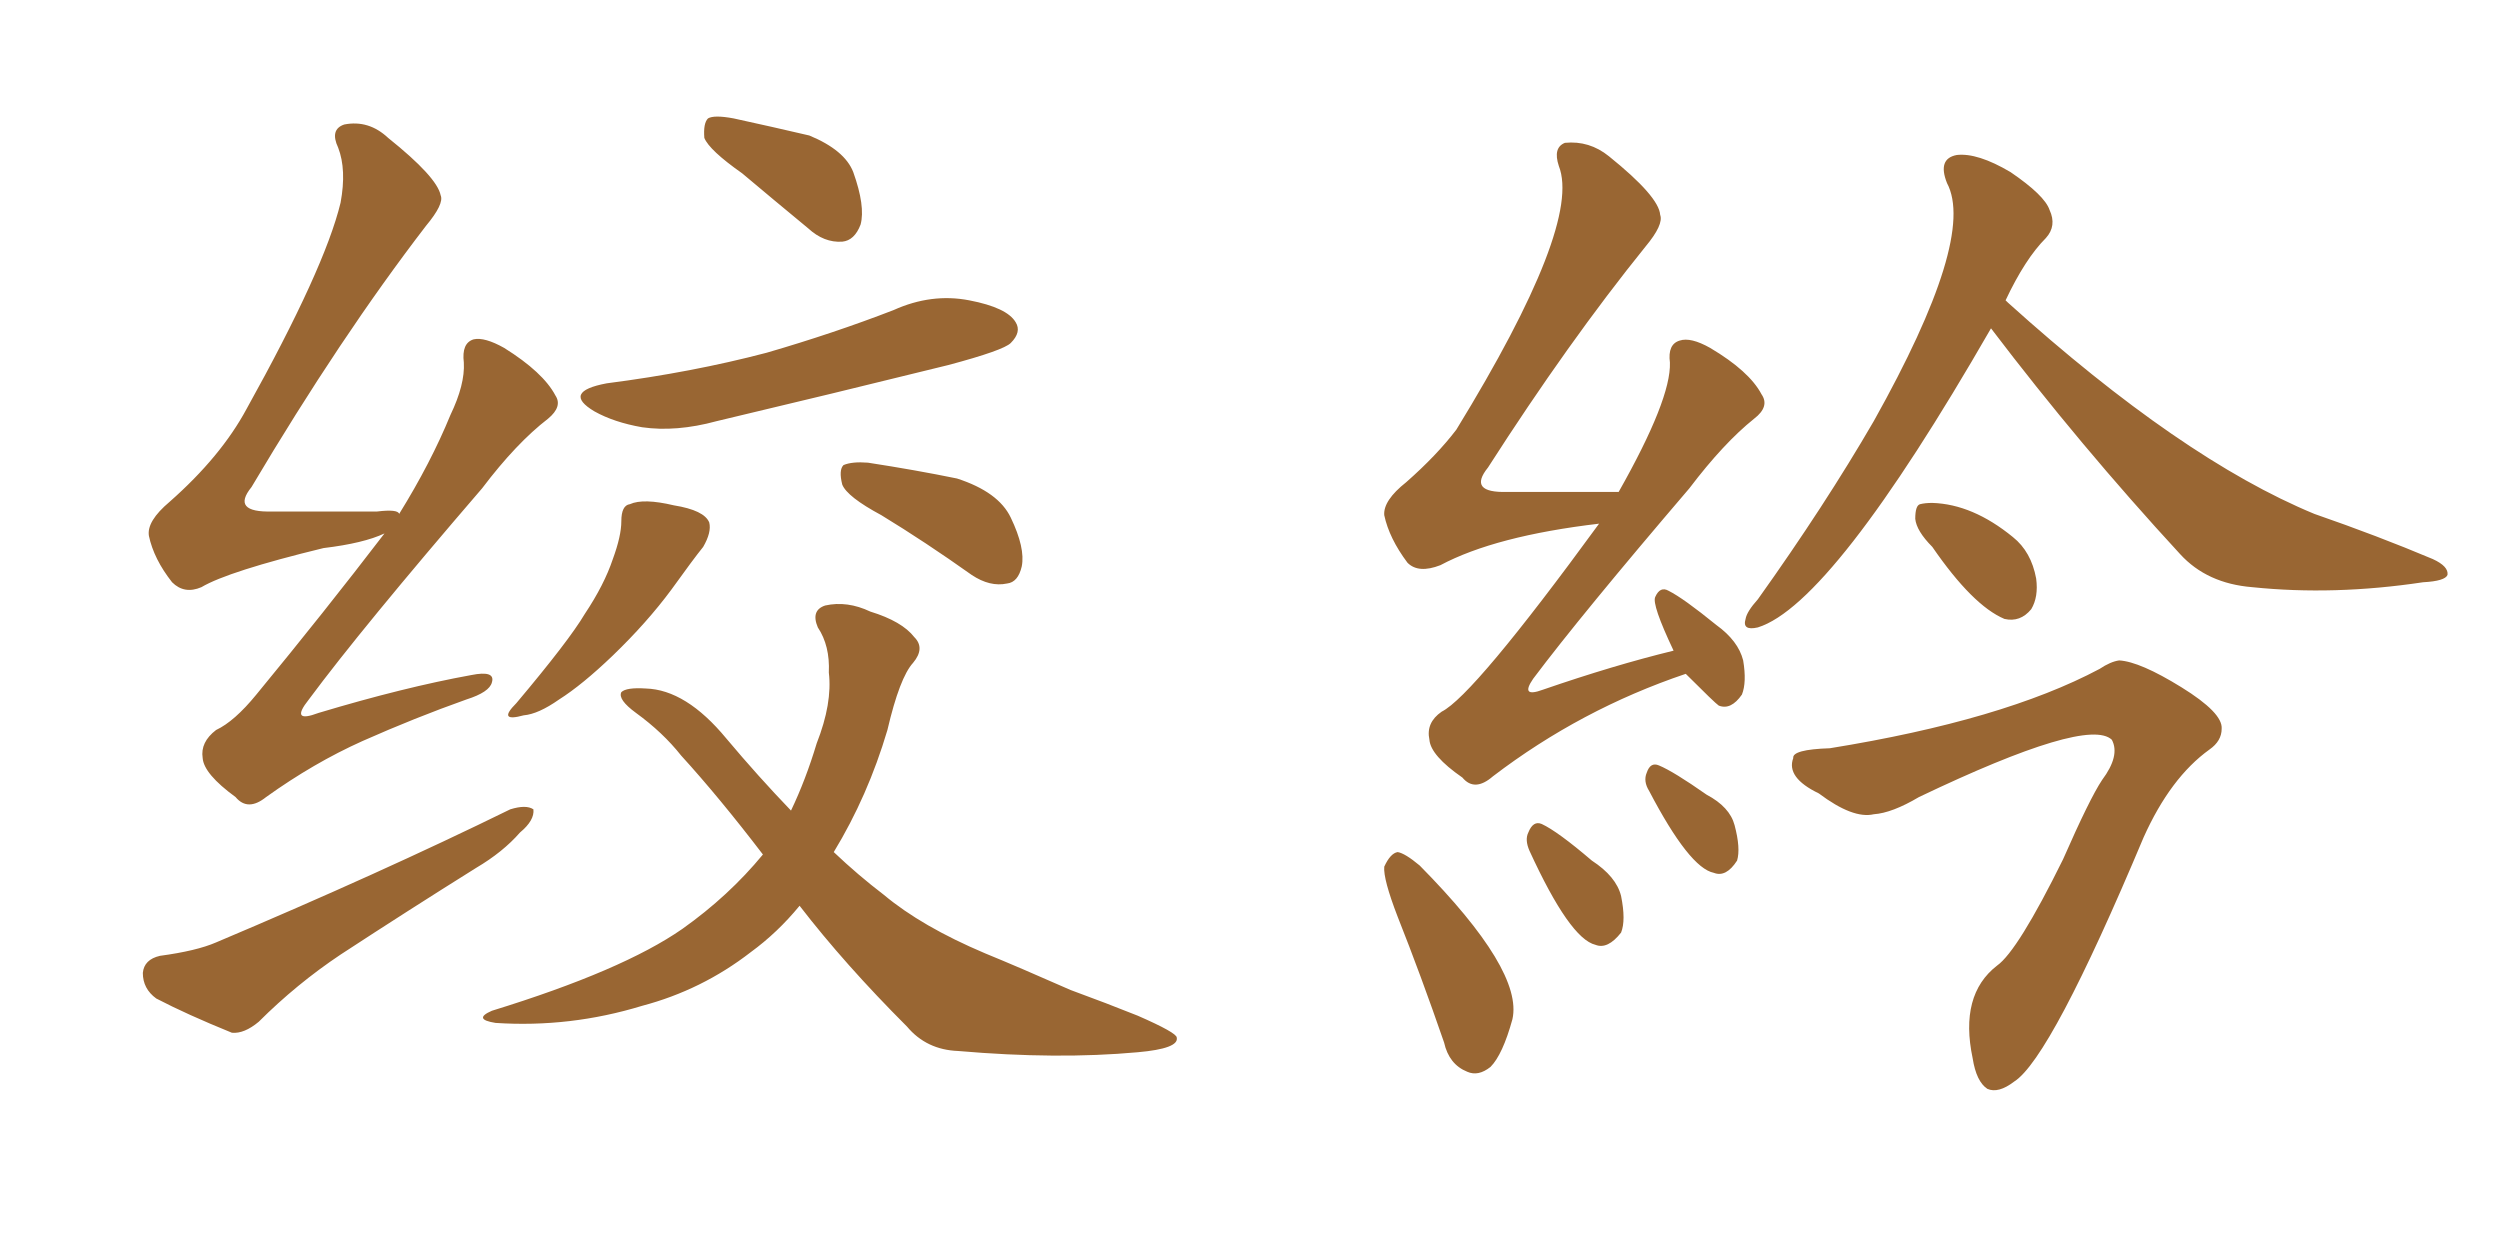 <svg xmlns="http://www.w3.org/2000/svg" xmlns:xlink="http://www.w3.org/1999/xlink" width="300" height="150"><path fill="#996633" padding="10" d="M46.14 64.01L46.14 64.01Q43.65 65.19 38.82 65.77L38.82 65.77Q27.39 68.55 24.17 70.46L24.17 70.46Q22.12 71.34 20.65 69.87L20.65 69.87Q18.46 67.09 17.87 64.31L17.87 64.31Q17.58 62.55 20.36 60.21L20.36 60.21Q26.51 54.79 29.59 49.07L29.59 49.07Q38.96 32.23 40.87 24.32L40.87 24.32Q41.60 20.36 40.58 17.72L40.58 17.72Q39.55 15.53 41.31 14.94L41.31 14.94Q44.24 14.36 46.58 16.55L46.58 16.55Q52.44 21.24 52.88 23.44L52.88 23.44Q53.32 24.46 51.12 27.10L51.12 27.10Q40.87 40.43 30.18 58.45L30.18 58.45Q27.69 61.52 32.67 61.38L32.67 61.38Q38.53 61.38 45.26 61.38L45.26 61.38Q47.75 61.08 47.90 61.67L47.90 61.67Q51.71 55.52 54.05 49.80L54.05 49.80Q55.81 46.14 55.66 43.51L55.66 43.51Q55.37 41.16 56.84 40.72L56.84 40.72Q58.15 40.43 60.50 41.75L60.50 41.75Q65.19 44.68 66.65 47.46L66.65 47.46Q67.53 48.78 65.77 50.24L65.77 50.24Q61.96 53.17 57.86 58.59L57.86 58.59Q43.36 75.44 37.06 83.94L37.06 83.94Q34.72 86.87 38.23 85.55L38.23 85.55Q48.49 82.47 56.54 81.01L56.54 81.01Q59.47 80.42 59.03 81.88L59.03 81.88Q58.74 83.06 55.96 83.94L55.96 83.94Q49.80 86.13 43.51 88.92L43.51 88.92Q37.65 91.55 31.93 95.65L31.93 95.65Q29.74 97.41 28.27 95.65L28.27 95.65Q24.46 92.87 24.32 90.97L24.32 90.97Q24.02 89.06 25.93 87.60L25.93 87.60Q28.13 86.57 30.76 83.35L30.76 83.35Q38.96 73.39 46.14 64.01ZM19.19 114.70L19.19 114.70Q23.58 114.11 25.93 113.09L25.93 113.09Q45.70 104.74 61.23 97.12L61.23 97.12Q63.13 96.53 64.01 97.12L64.01 97.12Q64.16 98.44 62.40 99.90L62.40 99.90Q60.35 102.25 57.13 104.15L57.13 104.15Q48.93 109.28 40.87 114.55L40.87 114.55Q35.60 118.07 31.05 122.61L31.05 122.61Q29.30 124.07 27.83 123.93L27.83 123.93Q22.41 121.73 18.75 119.82L18.75 119.82Q17.14 118.65 17.14 116.75L17.14 116.75Q17.29 115.14 19.19 114.70ZM89.06 20.80L89.06 20.80Q85.11 18.02 84.52 16.55L84.52 16.55Q84.38 14.79 84.96 14.21L84.96 14.21Q85.69 13.77 88.04 14.21L88.04 14.21Q92.72 15.23 97.12 16.26L97.12 16.26Q101.37 18.02 102.39 20.65L102.39 20.65Q103.86 24.76 103.27 26.95L103.27 26.95Q102.54 28.86 101.07 29.00L101.07 29.00Q98.88 29.15 96.97 27.39L96.97 27.39Q92.72 23.88 89.06 20.80ZM72.80 46.00L72.80 46.00Q83.06 44.68 91.99 42.33L91.99 42.33Q100.05 39.99 107.23 37.21L107.23 37.21Q111.77 35.16 116.31 36.04L116.31 36.04Q120.85 36.91 121.88 38.67L121.88 38.67Q122.61 39.84 121.29 41.16L121.29 41.16Q120.41 42.04 113.82 43.80L113.82 43.80Q99.61 47.31 85.99 50.54L85.99 50.54Q81.15 51.86 77.05 51.27L77.05 51.27Q73.68 50.68 71.34 49.37L71.34 49.37Q67.38 47.02 72.80 46.00ZM74.56 62.55L74.56 62.55Q74.56 60.64 75.59 60.50L75.59 60.50Q77.20 59.77 80.86 60.64L80.86 60.64Q84.52 61.23 85.11 62.70L85.11 62.70Q85.40 63.87 84.38 65.63L84.38 65.63Q83.20 67.09 80.57 70.75L80.57 70.75Q77.64 74.71 73.54 78.66L73.54 78.66Q69.87 82.18 67.09 83.94L67.09 83.94Q64.60 85.69 62.84 85.84L62.84 85.84Q59.62 86.72 61.96 84.38L61.96 84.38Q68.26 76.90 70.17 73.68L70.17 73.68Q72.51 70.17 73.54 67.09L73.54 67.09Q74.56 64.31 74.56 62.55ZM105.76 61.82L105.76 61.82Q101.66 59.62 101.07 58.15L101.07 58.15Q100.63 56.40 101.22 55.81L101.22 55.81Q102.25 55.37 104.15 55.52L104.15 55.52Q109.86 56.40 114.84 57.42L114.84 57.42Q119.82 59.03 121.29 62.11L121.29 62.11Q123.05 65.77 122.61 67.97L122.61 67.97Q122.17 69.87 120.85 70.02L120.85 70.02Q118.80 70.46 116.60 68.99L116.60 68.99Q111.04 65.04 105.76 61.82ZM95.95 108.69L95.95 108.69L95.95 108.69Q93.31 111.91 90.09 114.26L90.09 114.26Q84.23 118.80 77.05 120.70L77.05 120.70Q68.41 123.34 59.47 122.75L59.47 122.75Q56.69 122.31 59.03 121.29L59.03 121.29Q74.71 116.46 81.88 111.47L81.88 111.47Q87.45 107.52 91.55 102.54L91.55 102.54Q86.28 95.65 81.74 90.67L81.74 90.67Q79.54 87.89 76.32 85.55L76.32 85.55Q74.12 83.94 74.56 83.06L74.56 83.06Q75.15 82.47 77.49 82.62L77.49 82.62Q82.32 82.76 87.16 88.62L87.16 88.62Q90.97 93.16 94.92 97.27L94.92 97.27Q96.68 93.60 98.00 89.21L98.00 89.21Q99.90 84.38 99.46 80.71L99.46 80.71Q99.61 77.49 98.14 75.29L98.14 75.29Q97.27 73.24 99.02 72.66L99.02 72.66Q101.66 72.07 104.44 73.39L104.44 73.39Q108.25 74.56 109.72 76.46L109.72 76.46Q111.04 77.78 109.57 79.54L109.57 79.54Q107.96 81.30 106.49 87.60L106.49 87.60Q104.15 95.51 100.05 102.25L100.05 102.25Q102.98 105.03 106.05 107.37L106.05 107.37Q110.60 111.18 118.21 114.40L118.21 114.40Q122.17 116.02 128.47 118.80L128.47 118.80Q132.86 120.41 136.52 121.88L136.52 121.88Q141.21 123.93 141.21 124.51L141.21 124.51Q141.50 125.83 136.52 126.27L136.52 126.27Q126.86 127.15 114.99 126.12L114.99 126.12Q111.18 125.98 108.84 123.19L108.84 123.19Q101.37 115.72 95.95 108.69ZM238.92 39.40L238.92 39.40Q219.87 72.51 210.94 75.29L210.94 75.29Q209.03 75.73 209.47 74.27L209.47 74.27Q209.62 73.39 210.94 71.92L210.94 71.92Q218.99 60.64 224.85 50.54L224.85 50.54Q237.16 28.56 233.64 21.97L233.64 21.97Q232.47 19.04 234.81 18.60L234.81 18.60Q237.30 18.31 241.26 20.65L241.26 20.65Q245.36 23.44 245.95 25.20L245.95 25.20Q246.83 27.10 245.51 28.56L245.51 28.56Q243.02 31.05 240.67 36.04L240.67 36.04Q240.82 36.18 240.97 36.33L240.97 36.33Q261.77 55.08 277.73 61.67L277.73 61.67Q285.35 64.31 291.94 67.09L291.94 67.09Q293.85 67.97 293.70 68.99L293.70 68.99Q293.41 69.73 290.77 69.87L290.77 69.87Q280.08 71.48 270.26 70.46L270.26 70.46Q264.84 70.02 261.62 66.50L261.62 66.50Q249.61 53.47 238.92 39.40ZM231.88 65.63L231.88 65.63Q229.98 63.72 229.83 62.26L229.83 62.26Q229.83 60.64 230.42 60.50L230.42 60.50Q231.01 60.35 231.88 60.35L231.88 60.35Q236.72 60.50 241.55 64.45L241.55 64.45Q243.75 66.21 244.34 69.43L244.34 69.43Q244.63 71.63 243.75 73.10L243.75 73.10Q242.43 74.71 240.53 74.27L240.53 74.27Q236.72 72.66 231.88 65.63ZM219.58 89.79L219.58 89.79Q240.38 86.43 251.95 80.27L251.95 80.27Q253.27 79.39 254.30 79.25L254.30 79.25Q256.79 79.39 261.77 82.47L261.77 82.47Q266.75 85.55 266.60 87.45L266.60 87.45Q266.60 88.92 265.14 89.94L265.14 89.94Q260.45 93.31 257.23 100.49L257.23 100.49Q246.09 127.00 241.70 129.79L241.70 129.79Q239.79 131.25 238.48 130.66L238.48 130.66Q237.16 129.79 236.72 127.00L236.72 127.00Q235.11 119.38 239.65 115.87L239.65 115.87Q242.14 114.11 247.56 103.13L247.56 103.13Q250.78 95.80 252.25 93.60L252.25 93.60Q254.44 90.67 253.42 88.77L253.42 88.77Q250.49 85.99 230.27 95.65L230.27 95.65Q227.05 97.56 224.85 97.71L224.85 97.71Q222.36 98.29 218.26 95.21L218.26 95.21Q214.31 93.31 215.19 90.97L215.19 90.97Q215.04 89.94 219.58 89.79ZM202.29 80.86L202.29 80.86Q189.70 85.11 179.15 93.16L179.15 93.16Q176.95 95.07 175.49 93.31L175.49 93.31Q171.68 90.67 171.53 88.77L171.53 88.77Q171.09 86.72 173.00 85.40L173.00 85.40Q176.81 83.50 191.89 62.84L191.89 62.84Q179.44 64.31 172.85 67.82L172.85 67.82Q170.21 68.85 168.90 67.53L168.90 67.53Q166.70 64.60 166.11 61.82L166.11 61.82Q165.97 60.06 168.75 57.86L168.75 57.86Q172.41 54.64 174.76 51.56L174.76 51.56Q189.84 26.95 187.06 19.92L187.06 19.92Q186.33 17.72 187.79 17.14L187.79 17.14Q190.72 16.85 193.07 18.75L193.07 18.75Q199.07 23.58 199.22 25.78L199.22 25.78Q199.66 26.95 197.46 29.59L197.46 29.59Q188.23 41.02 178.56 56.10L178.56 56.10Q176.07 59.18 180.91 59.03L180.91 59.03Q187.06 59.03 194.24 59.03L194.24 59.03Q200.54 47.90 200.39 43.51L200.39 43.51Q200.10 41.31 201.56 40.87L201.56 40.87Q202.88 40.43 205.22 41.75L205.22 41.75Q209.91 44.53 211.38 47.31L211.38 47.31Q212.40 48.78 210.50 50.24L210.50 50.24Q206.84 53.17 202.73 58.59L202.73 58.59Q189.70 73.83 183.98 81.45L183.98 81.45Q182.37 83.79 185.16 82.76L185.16 82.76Q193.65 79.83 200.83 78.08L200.83 78.08Q198.19 72.51 198.63 71.63L198.63 71.63Q199.22 70.31 200.24 70.90L200.24 70.90Q202.00 71.78 205.96 75L205.96 75Q208.59 76.90 209.18 79.25L209.18 79.25Q209.62 81.88 209.03 83.35L209.03 83.35Q207.71 85.25 206.25 84.67L206.25 84.67Q205.81 84.38 202.29 80.86ZM167.72 110.01L167.72 110.01Q165.97 105.47 166.11 104.00L166.11 104.00Q166.85 102.39 167.72 102.25L167.72 102.25Q168.60 102.39 170.36 103.86L170.36 103.86Q182.81 116.46 181.49 122.31L181.49 122.31Q180.32 126.56 178.86 128.03L178.86 128.03Q177.39 129.20 176.07 128.61L176.07 128.61Q173.88 127.73 173.29 125.10L173.29 125.10Q170.51 117.04 167.72 110.01ZM183.54 102.10L183.54 102.10Q182.96 100.78 183.40 99.90L183.40 99.90Q183.98 98.44 185.01 98.88L185.01 98.88Q186.91 99.76 191.02 103.27L191.02 103.27Q193.95 105.18 194.53 107.52L194.53 107.52Q195.12 110.45 194.53 111.91L194.53 111.91Q192.92 113.96 191.46 113.38L191.46 113.38Q188.38 112.65 183.54 102.10ZM197.90 94.92L197.90 94.92L197.90 94.92Q197.17 93.75 197.61 92.72L197.61 92.72Q198.05 91.41 199.07 91.85L199.07 91.85Q200.83 92.58 204.79 95.36L204.79 95.36Q207.57 96.83 208.15 99.02L208.15 99.02Q208.89 101.81 208.45 103.27L208.45 103.27Q207.13 105.32 205.66 104.74L205.66 104.74Q202.73 104.15 197.90 94.92Z"/></svg>